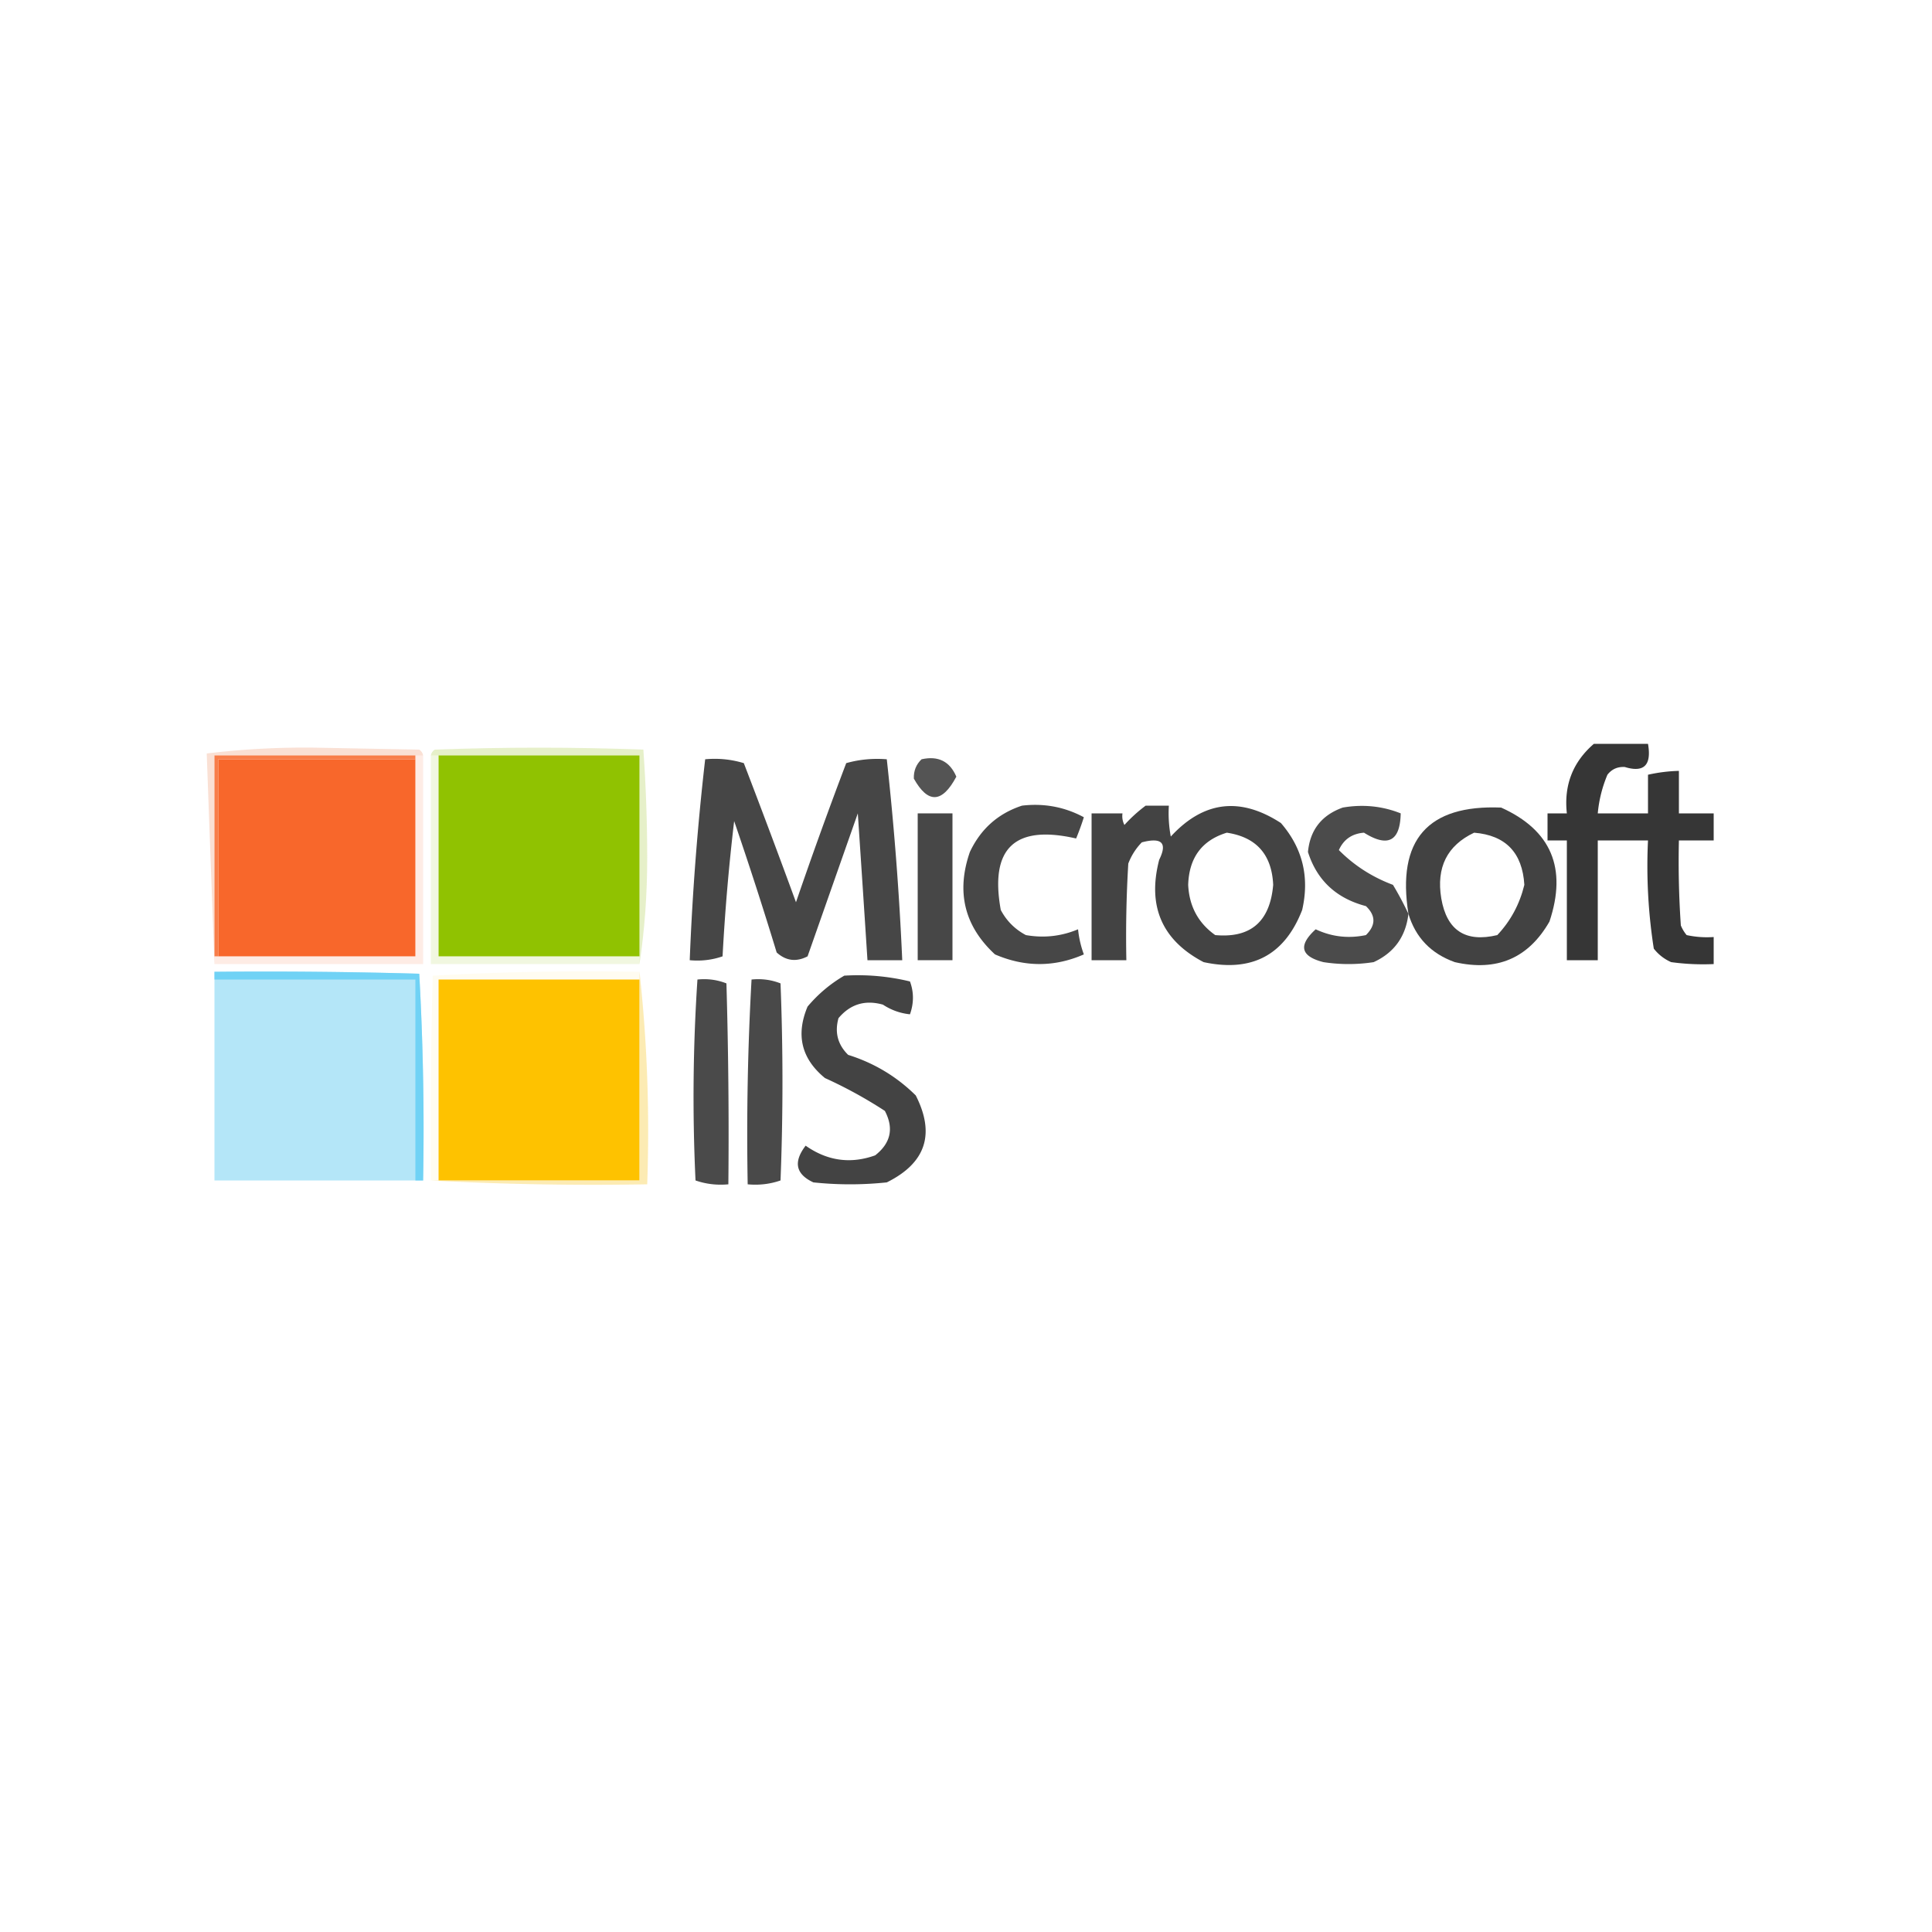 <!DOCTYPE svg PUBLIC "-//W3C//DTD SVG 1.1//EN" "http://www.w3.org/Graphics/SVG/1.1/DTD/svg11.dtd"><svg xmlns="http://www.w3.org/2000/svg" width="500" height="500" style="shape-rendering:geometricPrecision;text-rendering:geometricPrecision;image-rendering:optimizeQuality;fill-rule:evenodd;clip-rule:evenodd"><path d="M412.5 192.5h14c.967 5.528-1.033 7.528-6 6-1.874-.11-3.374.556-4.5 2a33.546 33.546 0 0 0-2.5 10h13v-10a41.541 41.541 0 0 1 8-1v11h9v7h-9c-.166 7.341 0 14.674.5 22 .374.916.874 1.75 1.5 2.5 2.31.497 4.643.663 7 .5v7a60.931 60.931 0 0 1-11-.5 11.532 11.532 0 0 1-4.5-3.5 138.385 138.385 0 0 1-1.5-28h-13v31h-8v-31h-5v-7h5c-.796-7.288 1.537-13.288 7-18Z" style="opacity:.789"/><path fill="#f3ad8d" d="M109.5 195.5h-54v54c-.673-18.069-1.34-36.236-2-54.5a210.335 210.335 0 0 1 28.5-1.5l26.5.5c.556.383.889.883 1 1.5Z" style="opacity:.373"/><path fill="#bfd975" d="M165.5 249.5v-54h-54c.111-.617.444-1.117 1-1.5 18-.667 36-.667 54 0 .66 9.258.994 18.592 1 28-.002 9.525-.668 18.692-2 27.5Z" style="opacity:.392"/><path d="M182.5 196.5c3.398-.32 6.732.013 10 1a2419.604 2419.604 0 0 1 13.5 36 1169.147 1169.147 0 0 1 13-36c3.394-.956 6.894-1.289 10.5-1a795.524 795.524 0 0 1 4 52h-9a13888.76 13888.76 0 0 0-2.5-38l-13 37c-2.916 1.513-5.582 1.18-8-1a1015.986 1015.986 0 0 0-11-34 543.88 543.88 0 0 0-3 35c-2.719.944-5.552 1.277-8.5 1a693.547 693.547 0 0 1 4-52Z" style="opacity:.726"/><path d="M238.5 196.5c4.311-.964 7.311.536 9 4.5-3.666 6.886-7.333 7.053-11 .5-.063-2.014.603-3.681 2-5Z" style="opacity:.669"/><path fill="#f77036" d="M107.5 195.5v1h-51v51h-1v-52h52Z" style="opacity:.906"/><path fill="#f8672b" d="M107.5 196.5v51h-51v-51h51Z" style="opacity:1"/><path fill="#90c201" d="M113.5 195.5h52v52h-52v-52Z" style="opacity:1"/><path d="M264.5 208.5c5.698-.668 11.032.332 16 3a66.678 66.678 0 0 1-2 5.5c-15.898-3.644-22.398 2.522-19.5 18.5 1.5 2.833 3.667 5 6.5 6.5 4.674.814 9.174.314 13.5-1.5a26.67 26.67 0 0 0 1.5 6.5c-7.618 3.326-15.285 3.326-23 0-7.915-7.315-10.082-16.149-6.5-26.5 2.812-5.976 7.312-9.976 13.5-12Z" style="opacity:.72"/><path d="M296.5 208.5h6a32.462 32.462 0 0 0 .5 8c8.445-9.194 17.945-10.36 28.5-3.5 5.614 6.485 7.448 13.985 5.5 22.5-4.532 11.685-13.032 16.185-25.5 13.5-10.784-5.653-14.617-14.486-11.5-26.5 2.17-4.362.67-5.862-4.5-4.5a15.83 15.83 0 0 0-3.5 5.5c-.5 8.327-.666 16.66-.5 25h-9v-38h8a4.934 4.934 0 0 0 .5 3 37.84 37.84 0 0 1 5.5-5Zm21 7c7.639 1.144 11.639 5.644 12 13.5-.818 9.501-5.818 13.834-15 13-4.396-3.119-6.729-7.452-7-13 .226-7.03 3.559-11.53 10-13.5Z" style="opacity:.737"/><path d="M364.5 236.5c-.689 5.893-3.689 10.059-9 12.5a42.479 42.479 0 0 1-13 0c-5.906-1.506-6.572-4.34-2-8.5 4.136 1.947 8.47 2.447 13 1.5 2.58-2.544 2.58-5.044 0-7.5-7.673-2.012-12.673-6.679-15-14 .537-5.71 3.537-9.543 9-11.5 5.231-.904 10.231-.404 15 1.5-.137 7.219-3.304 8.885-9.5 5-3.104.243-5.27 1.743-6.5 4.5 3.95 3.983 8.617 6.983 14 9a83.484 83.484 0 0 1 4 7.5Z" style="opacity:.706"/><path d="M364.5 236.5c-3.044-19.11 4.956-28.277 24-27.5 12.948 5.842 17.115 15.676 12.5 29.5-5.437 9.489-13.603 12.989-24.5 10.5-6.163-2.208-10.163-6.375-12-12.5Zm17-21c8.162.664 12.495 5.164 13 13.5-1.213 5.001-3.546 9.335-7 13-8.24 1.966-13.073-1.2-14.5-9.5-1.326-8.018 1.508-13.684 8.5-17Z" style="opacity:.741"/><path d="M237.5 210.5h9v38h-9v-38Z" style="opacity:.72"/><path fill="#fc8657" d="M107.5 195.5h2v54h-54v-2h52v-52Z" style="opacity:.153"/><path fill="#a6ce3d" d="M111.5 195.5h2v52h52v2h-54v-54Z" style="opacity:.157"/><path d="M218.5 252.5a57.025 57.025 0 0 1 17 1.5c1.023 2.774 1.023 5.607 0 8.5-2.516-.255-4.85-1.089-7-2.5-4.617-1.297-8.45-.13-11.5 3.5-1.027 3.68-.194 6.847 2.5 9.5 6.713 2.103 12.546 5.603 17.5 10.5 5.084 10.004 2.584 17.504-7.5 22.5a90.455 90.455 0 0 1-19 0c-4.569-2.119-5.236-5.285-2-9.5 5.632 3.953 11.632 4.787 18 2.5 4.033-3.168 4.867-7.001 2.5-11.5a115.984 115.984 0 0 0-15.5-8.5c-6.089-4.99-7.589-11.157-4.5-18.5 2.747-3.254 5.914-5.92 9.5-8Z" style="opacity:.737"/><path d="M180.5 253.5c2.619-.268 5.119.065 7.5 1 .5 17.33.667 34.663.5 52-2.948.277-5.781-.056-8.5-1a457.633 457.633 0 0 1 .5-52Z" style="opacity:.71"/><path d="M194.5 253.5c2.619-.268 5.119.065 7.5 1 .667 17 .667 34 0 51-2.719.944-5.552 1.277-8.5 1a716.538 716.538 0 0 1 1-53Z" style="opacity:.713"/><path fill="#01b3f1" d="M55.5 253.5h52v52-52h-52Z" style="opacity:1"/><path fill="#36c2f4" d="M55.5 251.5c17.67-.167 35.337 0 53 .5a722.944 722.944 0 0 1 1 53.5h-2v-52h-52v-2Z" style="opacity:.675"/><path fill="#fccf47" d="M165.5 251.5v2h-52v52h-2c-.167-17.67 0-35.336.5-53a722.944 722.944 0 0 1 53.5-1Z" style="opacity:.078"/><path fill="#fec200" d="M165.5 253.5v52h-52v-52h52Z" style="opacity:1"/><path fill="#6bcef1" d="M55.5 251.5v54h54a722.944 722.944 0 0 0-1-53.5c-17.663-.5-35.33-.667-53-.5Z" style="opacity:.502"/><path fill="#f9d76a" d="M165.5 251.5c1.987 17.97 2.654 36.303 2 55a784.68 784.68 0 0 1-56-1h54v-54Z" style="opacity:.51"/></svg>